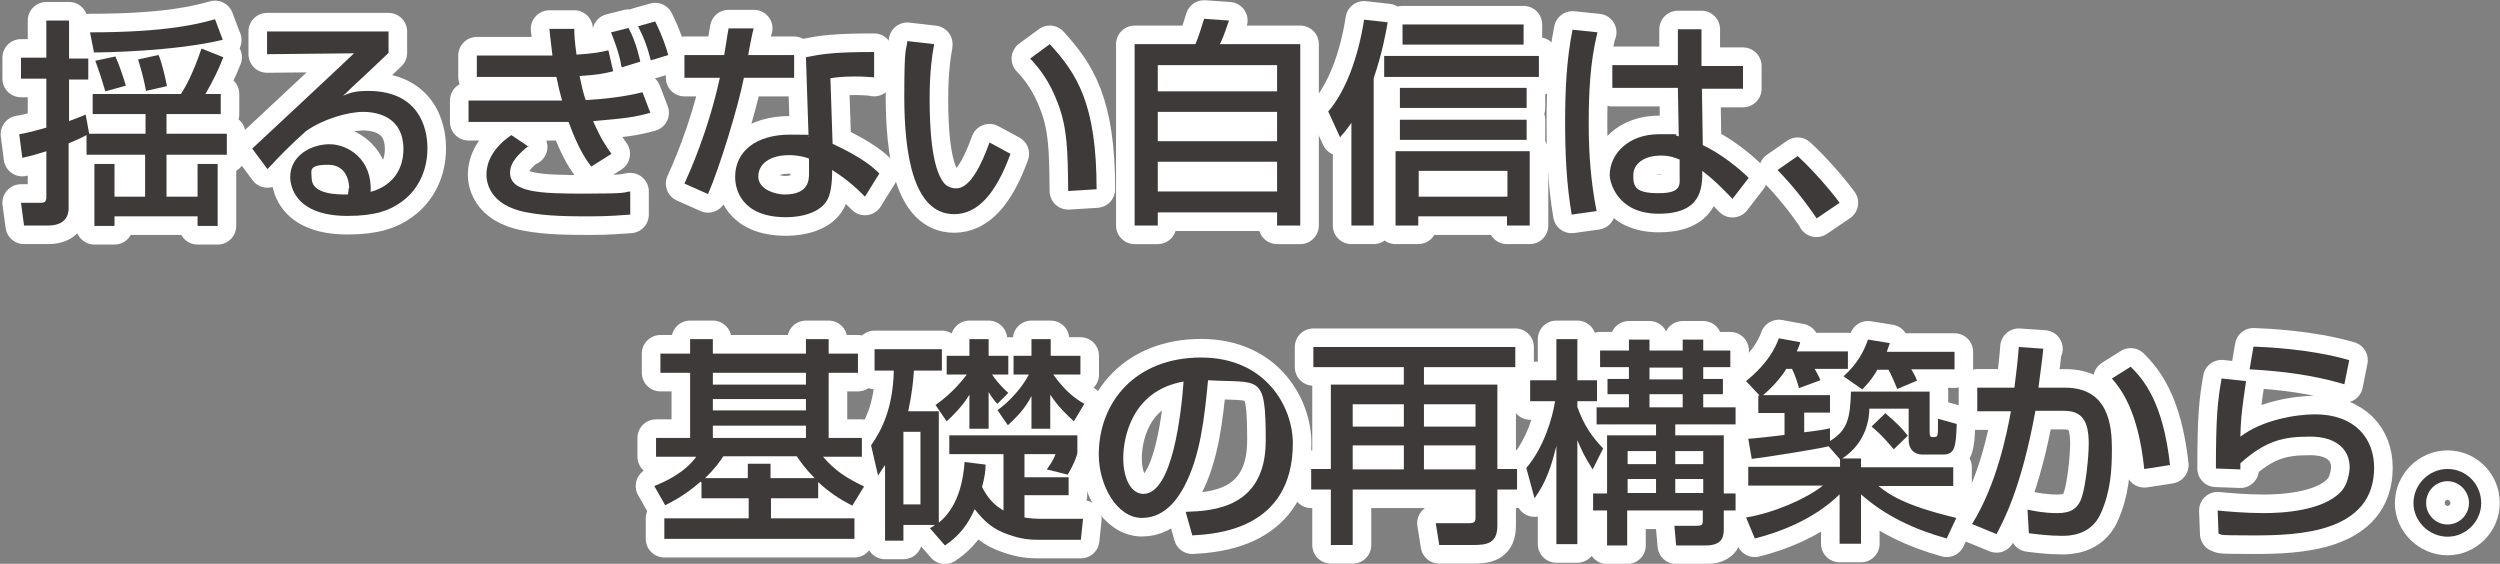 <?xml version="1.0" encoding="UTF-8"?>
<svg id="_レイヤー_1" data-name="レイヤー 1" xmlns="http://www.w3.org/2000/svg" viewBox="0 0 572 129">
  <rect x="0" y="0" width="572" height="129" fill="#808080" stroke="none"/>
  <defs>
    <style>
      .cls-1 {
        fill: #3e3a39;
      }

      .cls-2 {
        fill: #a11f24;
      }

      .cls-3 {
        fill: #fff;
        opacity: 0;
      }

      .cls-4 {
        fill: none;
        stroke: #fff;
        stroke-linecap: round;
        stroke-linejoin: round;
        stroke-width: 8.5px;
      }
    </style>
  </defs>
  <g>
    <g>
      <g>
        <path class="cls-2" d="M19.8,30.9c-1.4.8-3.5,1.6-4.1,1.9v14.9c0,1.6-.8,3.9-4.7,3.9h-5.5l-.7-5.2h4.3c1,0,1.5-.1,1.5-1.3v-10.5c-3.5,1.1-4.1,1.2-5.5,1.5l-.7-5.4c1.3-.2,2.7-.5,6.2-1.5v-11.2h-5.8v-4.8h5.8V4.7h5.2v8.7h4.4v4.8h-4.4v9.5c2-.8,2.8-1,3.8-1.5l.8,4.4h12.9v-4.5h-12.1v-4.6h20.2c.9-1.4,2.6-4.2,4.7-10.4l5,2c-.9,2.4-2.5,5.7-4.1,8.4h3.5v4.6h-12.4v4.5h13.8v4.8h-13.8v9.6h7.1v-7.5h4.6v14.2h-4.6v-2.2h-19v2.2h-4.6v-14.2h4.6v7.5h7v-9.6h-13.4v-4.4ZM51,9.1c-11.3,2.7-27.6,2.9-29.5,2.9l-.9-4.6c18.2,0,25.3-2.1,28.6-3l1.8,4.8ZM26.4,12.9c.9,2,1.6,4.1,2.4,6.7l-4.7,1.3c-.7-2.4-1.4-4.6-2.3-7l4.7-1ZM36.3,12.6c.9,2.2,1.6,5.6,1.9,7.1l-4.8,1.1c-.3-1.7-.7-3.6-1.8-7.2l4.6-1Z"/>
        <path class="cls-2" d="M88.9,7.3v4.8c-2.3,2.2-6,5.7-8.4,7.9-.5.5-1,1-2,1.9,1.5-.6,2.5-1.1,5.7-1.1,13,0,13.6,10.5,13.6,13.1,0,5.2-2.2,9.7-6.1,12.4-2.5,1.8-5.8,3.1-12.2,3.1-13.1,0-13.1-8.2-13.1-8.9,0-4.9,4.8-7.5,9-7.5s9.8,3.4,9.4,10.9c7.5-2.1,7.5-8.6,7.5-9.8,0-7.2-5.7-8.5-9.2-8.5s-9.1,1.6-13.1,4.4c-3.8,3.4-6.2,5.9-8.8,8.7l-3.5-4.7c1.2-1.1,20.6-19.2,23.3-21.8l-19.9.2v-5.2h27.8ZM79.9,43c0-.4-.1-5.3-4.8-5.3s-3.8,1.4-3.8,3c0,3.8,5.7,3.8,8.3,3.8.1-.7.2-1.1.2-1.5Z"/>
        <path class="cls-2" d="M131.4,6.6c0,1.4.1,3,.5,5.9,4.1-.3,5.3-.5,7.3-1l1.1,4.8c-2,.5-3.4.8-7.7,1.1.5,2.2.8,3.8,1.4,5.5,3.9-.2,9.2-.8,13-1.8l1.8,4.7c-3.9,1.1-6.1,1.3-13.1,1.9,1.9,4.3,3,5.8,4.2,7.5l-4.6,2.9c-.9-1.1-2.9-3.8-5.2-10.2-2.2,0-3.7,0-5.6,0h-17.3v-4.9h17.7c1.2,0,2.1,0,3.7,0-.3-1-.9-3.4-1.3-5.4-.8,0-1.8,0-2.7,0h-15.5v-4.9h15.4c.2,0,.8,0,1.9,0-.4-3.1-.5-4.4-.7-6.1h5.7ZM120.9,33.4c-2.2,1.8-4.2,3.7-4.2,6.1,0,4.6,7,4.8,17.2,4.8s8.5-.3,10.3-.5v5.3c-1.8.1-4.5.4-9,.4s-10,0-14.6-.9c-9.1-1.6-9.3-7.6-9.3-8.6s0-5.2,5.7-9.1l4,2.7ZM142.2,15.3c-.5-3.1-1.8-6.4-2.4-7.9l4-1c1.8,3.3,2.5,6.9,2.7,7.7l-4.2,1.3ZM148.9,13.8c-.9-3.5-1.4-4.7-2.9-7.8l3.9-1.1c1.8,3.6,2.6,6.3,3,7.7l-4,1.2Z"/>
        <path class="cls-2" d="M172.4,6.6c-.2.7-1.2,5.6-1.2,6h10.5v5.2h-11.5c-1.3,6.6-5.5,20.4-8.2,26.6l-5.4-2.4c1-2.2,5.4-11.8,8.1-24.2h-8.1v-5.2h9.1c.4-2.2.6-4,1-6.1h5.8ZM200.1,17.7c-1.7-.1-2.7-.2-4.3-.2-3.1,0-4.5.2-5.8.4l.5,15c7.1,3.3,9.5,5.6,10.7,6.8l-3.3,5.3c-1.2-1.2-3.5-3.6-7.5-6.1,0,1.1,0,4.9-1.1,6.8-1.6,3-6,4-9.4,4-10.6,0-11.7-6.8-11.7-9.2,0-5.9,4.8-9.7,12.6-9.7s3.2.2,4.2.4l-.6-18.1c3.8-.8,6.8-1.2,15.6-1.2v5.9ZM185.2,36.3c-1.2-.4-2.5-.8-4.7-.8-4.2,0-7,1.9-7,4.9s4,4.1,6,4.1c5.6,0,5.6-3.4,5.6-4.8v-3.5Z"/>
        <path class="cls-2" d="M213.7,10.3c-.4,2.2-1,6-1,12.3s.4,15.8,3.3,19.3c.5.6,1.5,1.2,2.8,1.2,3.2,0,5.8-5.5,7.6-10.5l4.8,2.6c-3.4,9.3-7.6,13.8-12.9,13.8-9.5,0-11.4-14.3-11.4-26.9s.5-10.3.7-12.7l6.1.7ZM244.4,43.7c-.1-9.4-.2-14.3-2.3-19.9-1.9-5.2-4.4-8.3-6.4-10.4l4.5-3.3c6.2,6.8,10.7,13.6,10.7,33.2l-6.4.4Z"/>
        <path class="cls-2" d="M259.6,10.1h13.9c.7-1.6,1.1-2.9,2-5.8l5.7.4c-.2.4-1.2,3.8-2.1,5.4h18.4v41.5h-5.3v-3h-27.3v3h-5.3V10.1ZM292.2,14.9h-27.3v6h27.3v-6ZM292.2,25.6h-27.3v6.7h27.3v-6.7ZM264.9,37v6.8h27.3v-6.8h-27.3Z"/>
        <path class="cls-2" d="M309.2,28.1c-1.1,1.6-1.7,2.3-2.6,3.3l-2.7-5.9c4-4.6,6.9-12.5,8.2-21l5.4.6c-.4,2.3-1.2,6.9-3.2,12.8v33.7h-5.1v-23.6ZM352.1,12.8v4.8h-35.4v-4.8h35.4ZM350,34.6v17h-5.2v-2.1h-20.3v2.1h-5.2v-17h30.6ZM349.3,20.1v4.6h-29v-4.6h29ZM349.3,27.4v4.6h-29v-4.6h29ZM348.6,5.6v4.6h-27.7v-4.6h27.7ZM324.6,39.1v5.9h20.3v-5.9h-20.3Z"/>
        <path class="cls-2" d="M365.5,7.4c-1.7,6.8-2,13.9-2,20.9s.5,13.4,1.8,20l-5.7.8c-1.2-7-1.5-14.1-1.5-21.2s.3-14.2,1.7-21.1l5.8.6ZM383.9,15.1V6.7h5.4v8.4h9.5v5.2h-9.4l.2,12.9c4.2,2,8.3,5.3,10.5,7.5l-3.7,4.8c-2.8-2.9-4.2-4.3-6.9-6.4,0,4.1-.3,9.8-10,9.8s-11.2-7.5-11.2-8.8c0-4.9,4.3-9.4,11.3-9.4s2.3,0,4.5.5l-.2-11.1h-15v-5.2h15ZM384.3,36.5c-1-.4-2.2-.9-4.3-.9-3.9,0-6.3,1.9-6.3,4.5s.4,4.1,5.8,4.1,4.8-2,4.8-4.2v-3.4Z"/>
        <path class="cls-2" d="M415.6,49.9c-2.9-4.3-5.8-7.8-8.9-11l4.6-3.2c3.4,3.1,7.4,7.7,9.6,10.7l-5.3,3.6Z"/>
      </g>
      <g>
        <path class="cls-4" d="M19.8,30.9c-1.4.8-3.5,1.6-4.1,1.9v14.9c0,1.6-.8,3.9-4.7,3.9h-5.5l-.7-5.2h4.3c1,0,1.5-.1,1.5-1.3v-10.5c-3.5,1.1-4.1,1.2-5.5,1.5l-.7-5.4c1.3-.2,2.7-.5,6.2-1.5v-11.2h-5.8v-4.8h5.8V4.7h5.2v8.7h4.4v4.8h-4.4v9.5c2-.8,2.8-1,3.8-1.5l.8,4.4h12.9v-4.5h-12.1v-4.6h20.2c.9-1.4,2.6-4.2,4.7-10.4l5,2c-.9,2.4-2.5,5.7-4.1,8.4h3.5v4.6h-12.4v4.5h13.8v4.8h-13.8v9.6h7.1v-7.5h4.6v14.2h-4.6v-2.2h-19v2.2h-4.6v-14.2h4.6v7.5h7v-9.6h-13.4v-4.4ZM51,9.1c-11.3,2.7-27.6,2.9-29.5,2.9l-.9-4.6c18.2,0,25.3-2.1,28.6-3l1.8,4.8ZM26.4,12.9c.9,2,1.6,4.1,2.4,6.7l-4.7,1.3c-.7-2.4-1.4-4.6-2.3-7l4.7-1ZM36.3,12.6c.9,2.2,1.6,5.6,1.9,7.1l-4.8,1.1c-.3-1.7-.7-3.6-1.8-7.2l4.6-1Z"/>
        <path class="cls-4" d="M88.9,7.3v4.8c-2.3,2.2-6,5.7-8.4,7.9-.5.5-1,1-2,1.9,1.5-.6,2.5-1.1,5.7-1.1,13,0,13.6,10.5,13.6,13.1,0,5.2-2.2,9.7-6.1,12.4-2.5,1.8-5.8,3.1-12.2,3.1-13.1,0-13.1-8.2-13.1-8.9,0-4.9,4.8-7.5,9-7.5s9.8,3.4,9.4,10.9c7.5-2.1,7.5-8.6,7.5-9.8,0-7.2-5.7-8.5-9.2-8.5s-9.1,1.6-13.1,4.4c-3.8,3.4-6.2,5.9-8.8,8.7l-3.5-4.7c1.2-1.1,20.6-19.2,23.3-21.8l-19.9.2v-5.2h27.8ZM79.9,43c0-.4-.1-5.3-4.8-5.3s-3.8,1.4-3.8,3c0,3.8,5.7,3.8,8.3,3.8.1-.7.2-1.1.2-1.5Z"/>
        <path class="cls-4" d="M131.4,6.6c0,1.4.1,3,.5,5.9,4.1-.3,5.3-.5,7.3-1l1.1,4.8c-2,.5-3.4.8-7.7,1.1.5,2.2.8,3.8,1.4,5.5,3.9-.2,9.2-.8,13-1.8l1.8,4.7c-3.9,1.1-6.1,1.3-13.1,1.9,1.9,4.3,3,5.8,4.2,7.5l-4.6,2.9c-.9-1.1-2.9-3.8-5.2-10.2-2.2,0-3.7,0-5.6,0h-17.3v-4.9h17.7c1.2,0,2.1,0,3.7,0-.3-1-.9-3.4-1.3-5.4-.8,0-1.8,0-2.7,0h-15.5v-4.9h15.4c.2,0,.8,0,1.9,0-.4-3.1-.5-4.4-.7-6.1h5.7ZM120.9,33.4c-2.2,1.8-4.2,3.7-4.2,6.1,0,4.6,7,4.8,17.2,4.8s8.5-.3,10.3-.5v5.3c-1.8.1-4.5.4-9,.4s-10,0-14.6-.9c-9.1-1.6-9.3-7.6-9.3-8.6s0-5.2,5.7-9.1l4,2.7ZM142.2,15.3c-.5-3.1-1.8-6.4-2.4-7.9l4-1c1.8,3.3,2.5,6.9,2.7,7.7l-4.2,1.3ZM148.9,13.8c-.9-3.5-1.4-4.7-2.9-7.8l3.9-1.1c1.8,3.6,2.6,6.3,3,7.7l-4,1.2Z"/>
        <path class="cls-4" d="M172.4,6.6c-.2.7-1.2,5.6-1.2,6h10.5v5.2h-11.5c-1.3,6.6-5.5,20.4-8.2,26.6l-5.4-2.4c1-2.2,5.4-11.8,8.1-24.2h-8.1v-5.2h9.1c.4-2.2.6-4,1-6.1h5.8ZM200.1,17.7c-1.7-.1-2.7-.2-4.3-.2-3.1,0-4.5.2-5.8.4l.5,15c7.1,3.3,9.5,5.6,10.7,6.8l-3.3,5.3c-1.2-1.2-3.5-3.6-7.5-6.1,0,1.1,0,4.9-1.1,6.8-1.6,3-6,4-9.4,4-10.6,0-11.7-6.8-11.7-9.2,0-5.9,4.8-9.7,12.6-9.7s3.2.2,4.2.4l-.6-18.1c3.8-.8,6.8-1.2,15.6-1.2v5.9ZM185.2,36.3c-1.2-.4-2.5-.8-4.7-.8-4.2,0-7,1.9-7,4.9s4,4.1,6,4.1c5.6,0,5.6-3.4,5.6-4.8v-3.5Z"/>
        <path class="cls-4" d="M213.7,10.3c-.4,2.2-1,6-1,12.3s.4,15.8,3.3,19.3c.5.6,1.5,1.2,2.8,1.2,3.2,0,5.8-5.5,7.6-10.5l4.8,2.6c-3.4,9.3-7.6,13.8-12.9,13.8-9.5,0-11.4-14.3-11.4-26.9s.5-10.3.7-12.7l6.1.7ZM244.4,43.7c-.1-9.4-.2-14.3-2.3-19.9-1.9-5.2-4.4-8.3-6.4-10.4l4.5-3.3c6.2,6.8,10.7,13.6,10.7,33.2l-6.4.4Z"/>
        <path class="cls-4" d="M259.6,10.1h13.9c.7-1.6,1.1-2.9,2-5.8l5.7.4c-.2.4-1.2,3.8-2.1,5.4h18.4v41.5h-5.3v-3h-27.3v3h-5.3V10.1ZM292.2,14.9h-27.3v6h27.3v-6ZM292.2,25.6h-27.3v6.7h27.3v-6.7ZM264.9,37v6.8h27.3v-6.8h-27.3Z"/>
        <path class="cls-4" d="M309.2,28.1c-1.1,1.6-1.7,2.3-2.6,3.3l-2.7-5.9c4-4.6,6.9-12.5,8.2-21l5.4.6c-.4,2.3-1.2,6.9-3.2,12.8v33.7h-5.1v-23.6ZM352.1,12.8v4.8h-35.4v-4.8h35.4ZM350,34.6v17h-5.2v-2.1h-20.3v2.1h-5.2v-17h30.6ZM349.3,20.1v4.6h-29v-4.6h29ZM349.3,27.4v4.6h-29v-4.6h29ZM348.6,5.6v4.6h-27.7v-4.6h27.7ZM324.6,39.1v5.9h20.3v-5.9h-20.3Z"/>
        <path class="cls-4" d="M365.5,7.4c-1.7,6.8-2,13.9-2,20.9s.5,13.4,1.8,20l-5.7.8c-1.2-7-1.5-14.1-1.5-21.2s.3-14.2,1.7-21.1l5.8.6ZM383.9,15.1V6.7h5.4v8.4h9.5v5.2h-9.4l.2,12.9c4.2,2,8.3,5.3,10.5,7.5l-3.7,4.8c-2.8-2.9-4.2-4.3-6.9-6.4,0,4.1-.3,9.8-10,9.8s-11.2-7.5-11.2-8.8c0-4.9,4.3-9.4,11.3-9.4s2.3,0,4.5.5l-.2-11.1h-15v-5.2h15ZM384.3,36.5c-1-.4-2.2-.9-4.3-.9-3.9,0-6.3,1.9-6.3,4.5s.4,4.1,5.8,4.1,4.8-2,4.8-4.2v-3.4Z"/>
        <path class="cls-4" d="M415.6,49.9c-2.9-4.3-5.8-7.8-8.9-11l4.6-3.2c3.4,3.1,7.4,7.7,9.6,10.7l-5.3,3.6Z"/>
      </g>
      <g>
        <path class="cls-1" d="M19.8,30.9c-1.4.8-3.5,1.6-4.1,1.9v14.9c0,1.6-.8,3.9-4.7,3.9h-5.5l-.7-5.2h4.3c1,0,1.5-.1,1.5-1.3v-10.5c-3.5,1.1-4.1,1.2-5.5,1.5l-.7-5.4c1.3-.2,2.7-.5,6.2-1.5v-11.2h-5.8v-4.8h5.8V4.7h5.2v8.7h4.4v4.8h-4.4v9.5c2-.8,2.8-1,3.8-1.5l.8,4.4h12.9v-4.5h-12.1v-4.6h20.2c.9-1.4,2.6-4.2,4.7-10.4l5,2c-.9,2.4-2.5,5.7-4.1,8.4h3.5v4.6h-12.4v4.5h13.8v4.8h-13.8v9.6h7.1v-7.5h4.6v14.2h-4.6v-2.2h-19v2.2h-4.6v-14.2h4.6v7.5h7v-9.6h-13.4v-4.4ZM51,9.1c-11.3,2.7-27.6,2.9-29.5,2.9l-.9-4.6c18.2,0,25.3-2.1,28.6-3l1.8,4.8ZM26.4,12.9c.9,2,1.6,4.1,2.4,6.7l-4.7,1.3c-.7-2.4-1.4-4.6-2.3-7l4.7-1ZM36.3,12.6c.9,2.2,1.6,5.6,1.9,7.1l-4.8,1.1c-.3-1.7-.7-3.6-1.8-7.2l4.6-1Z"/>
        <path class="cls-1" d="M88.9,7.3v4.8c-2.3,2.2-6,5.7-8.4,7.9-.5.5-1,1-2,1.9,1.5-.6,2.5-1.1,5.7-1.1,13,0,13.6,10.5,13.6,13.1,0,5.2-2.2,9.7-6.1,12.4-2.5,1.8-5.8,3.1-12.2,3.1-13.1,0-13.1-8.2-13.1-8.9,0-4.9,4.8-7.5,9-7.5s9.8,3.4,9.4,10.9c7.5-2.1,7.5-8.6,7.5-9.8,0-7.2-5.7-8.5-9.2-8.5s-9.1,1.6-13.1,4.4c-3.8,3.4-6.2,5.9-8.8,8.7l-3.5-4.7c1.2-1.1,20.6-19.2,23.3-21.8l-19.9.2v-5.2h27.8ZM79.9,43c0-.4-.1-5.3-4.8-5.3s-3.8,1.4-3.8,3c0,3.8,5.7,3.8,8.3,3.8.1-.7.2-1.1.2-1.5Z"/>
        <path class="cls-1" d="M131.4,6.6c0,1.4.1,3,.5,5.9,4.1-.3,5.3-.5,7.3-1l1.1,4.8c-2,.5-3.4.8-7.7,1.1.5,2.2.8,3.8,1.4,5.5,3.9-.2,9.2-.8,13-1.8l1.8,4.7c-3.9,1.1-6.1,1.3-13.1,1.9,1.9,4.3,3,5.8,4.2,7.5l-4.6,2.9c-.9-1.1-2.9-3.8-5.2-10.2-2.2,0-3.7,0-5.6,0h-17.3v-4.9h17.7c1.2,0,2.1,0,3.7,0-.3-1-.9-3.4-1.3-5.4-.8,0-1.8,0-2.7,0h-15.5v-4.9h15.4c.2,0,.8,0,1.9,0-.4-3.1-.5-4.4-.7-6.1h5.7ZM120.9,33.4c-2.2,1.8-4.2,3.7-4.2,6.1,0,4.6,7,4.8,17.2,4.8s8.5-.3,10.3-.5v5.3c-1.8.1-4.5.4-9,.4s-10,0-14.6-.9c-9.1-1.6-9.3-7.6-9.3-8.6s0-5.2,5.7-9.1l4,2.7ZM142.2,15.3c-.5-3.1-1.8-6.4-2.4-7.9l4-1c1.8,3.3,2.5,6.9,2.7,7.7l-4.2,1.3ZM148.9,13.8c-.9-3.5-1.4-4.7-2.9-7.8l3.9-1.1c1.8,3.6,2.6,6.3,3,7.7l-4,1.2Z"/>
        <path class="cls-1" d="M172.4,6.6c-.2.7-1.2,5.6-1.2,6h10.5v5.2h-11.5c-1.3,6.6-5.5,20.4-8.2,26.6l-5.4-2.4c1-2.2,5.4-11.8,8.1-24.2h-8.1v-5.2h9.1c.4-2.2.6-4,1-6.1h5.8ZM200.1,17.7c-1.7-.1-2.7-.2-4.3-.2-3.1,0-4.5.2-5.8.4l.5,15c7.1,3.3,9.5,5.6,10.7,6.8l-3.3,5.3c-1.2-1.2-3.5-3.6-7.5-6.1,0,1.1,0,4.9-1.1,6.8-1.6,3-6,4-9.4,4-10.6,0-11.7-6.8-11.7-9.2,0-5.9,4.8-9.7,12.6-9.7s3.2.2,4.2.4l-.6-18.1c3.8-.8,6.8-1.2,15.6-1.2v5.9ZM185.2,36.3c-1.2-.4-2.5-.8-4.7-.8-4.2,0-7,1.9-7,4.9s4,4.1,6,4.1c5.6,0,5.6-3.4,5.6-4.8v-3.5Z"/>
        <path class="cls-1" d="M213.7,10.3c-.4,2.2-1,6-1,12.3s.4,15.8,3.3,19.3c.5.6,1.5,1.2,2.8,1.2,3.2,0,5.8-5.5,7.6-10.5l4.8,2.6c-3.4,9.3-7.6,13.8-12.9,13.8-9.5,0-11.4-14.3-11.4-26.9s.5-10.3.7-12.7l6.1.7ZM244.4,43.7c-.1-9.4-.2-14.3-2.3-19.9-1.9-5.2-4.4-8.3-6.4-10.4l4.5-3.3c6.2,6.8,10.7,13.6,10.7,33.2l-6.4.4Z"/>
        <path class="cls-1" d="M259.6,10.1h13.9c.7-1.6,1.1-2.9,2-5.8l5.7.4c-.2.4-1.2,3.8-2.1,5.4h18.4v41.5h-5.3v-3h-27.3v3h-5.3V10.1ZM292.2,14.9h-27.3v6h27.3v-6ZM292.2,25.6h-27.3v6.7h27.3v-6.7ZM264.9,37v6.8h27.3v-6.8h-27.3Z"/>
        <path class="cls-1" d="M309.2,28.1c-1.1,1.6-1.7,2.3-2.6,3.3l-2.7-5.9c4-4.6,6.9-12.5,8.2-21l5.4.6c-.4,2.3-1.2,6.9-3.2,12.8v33.7h-5.1v-23.6ZM352.1,12.8v4.8h-35.4v-4.8h35.4ZM350,34.6v17h-5.2v-2.1h-20.3v2.1h-5.2v-17h30.6ZM349.3,20.1v4.6h-29v-4.6h29ZM349.3,27.4v4.6h-29v-4.6h29ZM348.6,5.6v4.6h-27.7v-4.6h27.7ZM324.6,39.1v5.9h20.3v-5.9h-20.3Z"/>
        <path class="cls-1" d="M365.5,7.4c-1.7,6.8-2,13.9-2,20.9s.5,13.4,1.8,20l-5.7.8c-1.2-7-1.5-14.1-1.5-21.2s.3-14.2,1.7-21.1l5.8.6ZM383.9,15.1V6.7h5.4v8.4h9.5v5.2h-9.4l.2,12.9c4.2,2,8.3,5.3,10.5,7.5l-3.7,4.8c-2.8-2.9-4.2-4.3-6.9-6.4,0,4.1-.3,9.8-10,9.8s-11.2-7.5-11.2-8.8c0-4.9,4.3-9.4,11.3-9.4s2.3,0,4.5.5l-.2-11.1h-15v-5.2h15ZM384.3,36.5c-1-.4-2.2-.9-4.3-.9-3.9,0-6.3,1.9-6.3,4.5s.4,4.1,5.8,4.1,4.8-2,4.8-4.2v-3.4Z"/>
        <path class="cls-1" d="M415.6,49.9c-2.9-4.3-5.8-7.8-8.9-11l4.6-3.2c3.4,3.1,7.4,7.7,9.6,10.7l-5.3,3.6Z"/>
      </g>
    </g>
    <g>
      <g>
        <path class="cls-2" d="M160.3,110.2c-3.7,3.2-6.2,4.4-8.1,5.4l-2.5-4.4c2.8-1.1,7.1-3.2,9.6-6.7h-9.2v-4.3h7.8v-14.9h-6.8v-4.4h6.8v-3.3h5.2v3.3h21.3v-3.3h5.2v3.3h6.7v4.4h-6.7v14.9h7.6v4.3h-8.9c2.8,3.2,5.2,4.8,9.4,6.8l-2.7,4.4c-2.9-1.5-5.2-3-7.8-5.4v3.7h-10.8v4.6h19.1v4.7h-43.5v-4.7h19.3v-4.6h-10.8v-3.6ZM171.1,109.4v-3.3h5.2v3.3h10.1c-2.1-2.1-3.2-3.7-4.1-5h-16.8c-.8,1.2-1.9,2.8-4.2,5h9.9ZM163.1,85.3v2.7h21.3v-2.7h-21.3ZM163.1,91.3v2.6h21.3v-2.6h-21.3ZM163.1,97.4v2.8h21.3v-2.8h-21.3Z"/>
        <path class="cls-2" d="M212.7,120.9c.7-.4.9-.5,1.2-.8h-7.2v3.6h-4.2v-17.3c-.4.6-.7,1-1.6,2.4l-1.6-6.9c2.5-3.6,5-8.5,5.2-17.1h-4.4v-4.9h15.4v4.9h-6.4c-.1,1.9-.4,5.1-1.3,9.3h7v25.5c2.3-1.9,5.3-5.6,5.9-13.9l4.8.6c0,1.4-.2,2.9-.8,5.1,1.7,3.6,4.1,4.9,4.9,5.4v-12.9h-12.4v-4.3h29.3v4.1c-.3,1.1-.7,2.3-2.2,4.9l-4.8-1.2c.4-.6,1.4-1.8,2-3.5h-7.1v5.3h10.1v4.1h-10.1v5.1c1.2.2,2.5.3,3.4.3h10l-.5,4.8h-9.9c-1.5,0-3.7-.1-6.7-1.2-3.5-1.2-5.4-2.9-7.7-5.8-2.2,5.1-5.2,7.2-6.8,8.3l-3.4-3.9ZM206.7,98.8v16.6h3.9v-16.6h-3.9ZM214,92.7c4.3-3,6.8-6.5,7.2-7h-4.6v-4.3h5.2v-3.8h4.4v3.8h4.5v4.3h-3.7c.5.8,1.7,2.4,3.7,4.2l-2.5,2.5c-.6-.6-1.3-1.5-2-2.7v8.4h-4.4v-7.8c-1.6,2.7-3.9,4.9-5.2,6.1l-2.6-3.8ZM228.3,93.8c4.7-3.5,6.8-7.5,7.1-8.1h-3.5v-4.3h4.1v-3.8h4.4v3.8h6.8v4.3h-6.2c2.8,4,5.2,5.6,7.1,6.7l-2.4,4c-1.5-1.4-3.5-3.2-5.4-6.1v7.8h-4.3v-7.5c-1.5,3-3.4,4.8-5.4,6.7l-2.4-3.5Z"/>
        <path class="cls-2" d="M271.4,117.1c6-.2,18.2-.8,18.2-16.3s-1.3-13.1-13.2-13.8c-.8,8.3-1.7,17.3-5.5,24.4-.9,1.6-3.8,7.1-9.6,7.1s-9.9-7.5-9.9-14.5c0-12.1,8.5-22.2,23.4-22.2s21,11.4,21,19.6c0,19.9-17.8,20.8-23,21.1l-1.5-5.3ZM257,104.7c0,5.4,2.1,8.3,4.6,8.3,6.7,0,8.7-18.7,9.2-25.7-12,2.1-13.8,13.1-13.8,17.5Z"/>
        <path class="cls-2" d="M346.7,84h-20.9v4h16.8v19.3h4.5v4.7h-4.5v8.2c0,4.2-2.4,4.5-5.8,4.5h-7.5l-.8-5h7.8c1.3,0,1.3-.7,1.3-1.3v-6.4h-28.1v12.7h-5v-12.7h-4.5v-4.7h4.5v-19.3h16.7v-4h-20.7v-4.6h46.2v4.6ZM309.5,92.5v5.1h11.7v-5.1h-11.7ZM309.5,101.9v5.5h11.7v-5.5h-11.7ZM325.8,92.5v5.1h11.8v-5.1h-11.8ZM325.8,101.9v5.5h11.8v-5.5h-11.8Z"/>
        <path class="cls-2" d="M349.2,107.1c4.1-4.8,6-11.5,6.6-15.3h-5.7v-4.8h6v-9.4h4.8v9.4h4.5v4.8h-4.5v1.3c1.5,4.2,3.3,6.8,5.9,9.5l-2.4,4.8c-1.9-3-2.5-4.3-3.5-6.7v23.8h-4.8v-22.5c-1.1,4.5-2.3,8.3-5,12l-1.9-7ZM372.7,77.7h4.7v2.5h7.6v-2.5h4.7v2.5h6.2v3.8h-6.2v2.7h4.5v3.5h-4.5v3h7.4v3.9h-13.8v2.5h11.1v13.3h2.7v3.9h-2.7v4.4c0,2-.7,3.6-4.2,3.6h-6.7l-.4-4.5h4.8c1.6,0,1.7-.2,1.7-1.4v-2.1h-17.3v8h-4.6v-8h-3.2v-3.9h3.2v-13.3h11.2v-2.5h-13.6v-3.9h7.4v-3h-4.9v-3.5h4.9v-2.7h-6.6v-3.8h6.6v-2.5ZM372.4,103.2v3h6.5v-3h-6.5ZM372.4,109.6v3.2h6.5v-3.2h-6.5ZM377.4,84.1v2.7h7.6v-2.7h-7.6ZM377.4,90.2v3h7.6v-3h-7.6ZM383.3,103.2v3h6.4v-3h-6.4ZM383.3,109.6v3.2h6.4v-3.2h-6.4Z"/>
        <path class="cls-2" d="M418.5,102.1c-3.5.8-14.4,2.5-17.7,2.9l-.8-4.6c.5,0,7.1-.7,8.3-.9v-5h-6v-4h.3l-3.1-3.3c1.3-1.1,5.6-4.5,7.5-9.8l4.9.9c-.2.7-.2.8-.8,2.1h11.7v4h-7.6c.5,1,1,1.7,1.3,2.6l-4.9,1.8c-.3-1.2-1-3.3-1.6-4.4h-1.3c-.3.6-2.3,3.5-5.3,6h15.3v4h-5.9v4.5c3.4-.4,4.5-.6,5.9-.9v2.9c4.1-2.5,4.6-5.3,4.8-11.3h18v9.3c0,.9.2,1.1.6,1.1,1.1,0,1.2,0,1.3-1.4,0-.4,0-2.4,0-2.8l4.3,1.2c-.2,5.3-.4,7-3.2,7h-4.7c-1.6,0-3.1-1-3.1-3.4v-7.1h-9c0,1.9-.5,7.7-6.2,11.4h4.3v2h21.1v4.3h-17.1c2.4,1.9,5.7,4.4,17.8,7.3l-2.2,4.7c-7.2-2-14-5.1-19.6-10.1v11.3h-4.9v-11.3c-6,5.9-14.2,8.8-19.4,10.1l-2-4.8c6.5-1.1,13.6-4.2,17.6-7.3h-17.1v-4.3h21v-1.7l-2.8-3.2ZM429.6,84.5c-1.5,2.6-2.5,3.5-3.5,4.6l-4.3-3c3.2-2.9,4.6-5.6,5.6-8.4l5,.8c-.3.9-.5,1.3-.7,2h15.5v4h-9.9c.5.9,1,1.6,1.3,2.6l-4.5,1.9c-.4-1-1.4-3.3-2-4.4h-2.5ZM431.3,94.5c2.5,2.1,4,3.6,5.2,5.2l-3.2,3.1c-.8-.9-2.8-3.4-5.1-5.2l3.1-3Z"/>
        <path class="cls-2" d="M467.5,79.8c-.2,2.2-.5,4.2-1.1,8.9h6.1c10.1,0,10.7,9,10.7,14s-.3,9.8-2.6,14.9c-2.3,5-7.3,5-8.9,5-2.8,0-6-.4-7.5-.6l-.3-5.4c1.4.3,3.8.8,6.8.8s4.8-.9,5.7-3.9c.8-2.6,1.5-8.7,1.5-12,0-5.2-1.5-7.6-5.9-7.5h-6.3c-3.2,17.7-7.4,25.4-8.9,28.2l-5.6-2.3c5.7-9.1,8-20.9,8.9-25.8h-7.7c0,.1,0-5.4,0-5.4h8.5c.5-3.8.8-6.6,1-9.3l5.8.4ZM490.6,107.3c-1.4-13.7-5.6-18.6-7.4-20.7l4.3-2.7c2.8,2.8,7.4,7.9,9,22.5l-5.8.9Z"/>
        <path class="cls-2" d="M513.9,87.2c-.8,5.5-1.2,8-1.3,12.7,5-3.8,12.6-5.1,17.1-5.1,9.1,0,13.5,5.5,13.5,12.2,0,15-17.6,15.5-27.5,15.5s-6.8-.2-8.1-.4l-.2-5.3c1.8.2,6.4.6,10.6.6s13.5-.5,17.6-4.9c1.6-1.6,2-4.6,2-5.6,0-4-3-7-9-7s-10.1.8-16,6.1c0,.5,0,.8,0,1.4l-5.6-.2c0-11.8.4-15.5,1.3-20.6l5.6.6ZM536.3,87.9c-7-2.1-14.3-3-21.6-3.4l.9-5.2c2.5.1,13,.5,21.9,3.1l-1.1,5.5Z"/>
        <path class="cls-2" d="M567.7,115.1c0,4.2-3.5,7.7-7.7,7.7s-7.8-3.5-7.8-7.7,3.5-7.8,7.8-7.8,7.7,3.5,7.7,7.8ZM555.1,115.1c0,2.7,2.2,4.9,4.9,4.9s4.9-2.2,4.9-4.9-2.2-5-4.9-5-4.9,2.2-4.9,5Z"/>
      </g>
      <g>
        <path class="cls-4" d="M160.3,110.2c-3.7,3.2-6.2,4.4-8.1,5.4l-2.5-4.4c2.8-1.1,7.1-3.2,9.6-6.7h-9.2v-4.3h7.8v-14.9h-6.8v-4.4h6.8v-3.3h5.2v3.3h21.3v-3.3h5.2v3.3h6.7v4.4h-6.7v14.9h7.6v4.3h-8.9c2.8,3.2,5.2,4.8,9.4,6.8l-2.7,4.4c-2.9-1.5-5.2-3-7.8-5.4v3.7h-10.8v4.6h19.1v4.7h-43.5v-4.7h19.3v-4.6h-10.8v-3.6ZM171.1,109.4v-3.3h5.2v3.3h10.1c-2.1-2.1-3.2-3.7-4.1-5h-16.8c-.8,1.2-1.9,2.8-4.2,5h9.9ZM163.1,85.3v2.7h21.3v-2.7h-21.3ZM163.1,91.3v2.6h21.3v-2.6h-21.3ZM163.1,97.4v2.8h21.3v-2.8h-21.3Z"/>
        <path class="cls-4" d="M212.7,120.9c.7-.4.9-.5,1.2-.8h-7.2v3.6h-4.2v-17.3c-.4.6-.7,1-1.6,2.4l-1.6-6.9c2.5-3.6,5-8.5,5.2-17.1h-4.4v-4.9h15.4v4.9h-6.4c-.1,1.9-.4,5.1-1.3,9.3h7v25.5c2.3-1.9,5.3-5.6,5.9-13.9l4.8.6c0,1.4-.2,2.9-.8,5.1,1.7,3.6,4.1,4.9,4.9,5.4v-12.9h-12.4v-4.3h29.3v4.1c-.3,1.1-.7,2.3-2.2,4.9l-4.8-1.2c.4-.6,1.4-1.8,2-3.5h-7.1v5.3h10.1v4.1h-10.1v5.1c1.2.2,2.5.3,3.4.3h10l-.5,4.8h-9.9c-1.5,0-3.7-.1-6.7-1.2-3.5-1.2-5.4-2.9-7.7-5.8-2.2,5.1-5.2,7.2-6.8,8.3l-3.4-3.9ZM206.7,98.8v16.6h3.9v-16.6h-3.9ZM214,92.7c4.3-3,6.8-6.5,7.2-7h-4.6v-4.3h5.2v-3.8h4.4v3.8h4.5v4.3h-3.7c.5.8,1.7,2.4,3.7,4.2l-2.5,2.5c-.6-.6-1.3-1.5-2-2.7v8.4h-4.4v-7.8c-1.6,2.7-3.9,4.9-5.2,6.1l-2.6-3.8ZM228.3,93.8c4.7-3.5,6.8-7.5,7.1-8.1h-3.5v-4.3h4.1v-3.8h4.4v3.8h6.8v4.3h-6.2c2.8,4,5.2,5.6,7.1,6.7l-2.4,4c-1.5-1.4-3.5-3.2-5.4-6.1v7.8h-4.3v-7.5c-1.5,3-3.4,4.8-5.4,6.7l-2.4-3.5Z"/>
        <path class="cls-4" d="M271.4,117.1c6-.2,18.2-.8,18.2-16.3s-1.3-13.1-13.2-13.8c-.8,8.3-1.7,17.3-5.5,24.4-.9,1.6-3.8,7.1-9.6,7.1s-9.9-7.5-9.9-14.5c0-12.1,8.5-22.2,23.4-22.2s21,11.4,21,19.6c0,19.9-17.8,20.8-23,21.1l-1.5-5.3ZM257,104.7c0,5.4,2.1,8.3,4.6,8.3,6.7,0,8.7-18.7,9.2-25.7-12,2.1-13.8,13.1-13.8,17.5Z"/>
        <path class="cls-4" d="M346.7,84h-20.9v4h16.8v19.3h4.5v4.7h-4.5v8.2c0,4.2-2.4,4.5-5.8,4.5h-7.5l-.8-5h7.8c1.3,0,1.3-.7,1.3-1.3v-6.4h-28.1v12.7h-5v-12.7h-4.5v-4.7h4.5v-19.3h16.7v-4h-20.7v-4.6h46.2v4.6ZM309.5,92.5v5.1h11.7v-5.1h-11.7ZM309.5,101.9v5.5h11.7v-5.5h-11.7ZM325.8,92.5v5.1h11.8v-5.1h-11.8ZM325.8,101.9v5.5h11.8v-5.5h-11.8Z"/>
        <path class="cls-4" d="M349.2,107.1c4.1-4.8,6-11.5,6.6-15.3h-5.7v-4.8h6v-9.4h4.8v9.4h4.5v4.8h-4.5v1.3c1.5,4.2,3.3,6.8,5.9,9.5l-2.4,4.8c-1.9-3-2.5-4.3-3.5-6.7v23.8h-4.8v-22.5c-1.1,4.5-2.3,8.3-5,12l-1.9-7ZM372.7,77.7h4.7v2.5h7.6v-2.5h4.7v2.5h6.2v3.8h-6.2v2.7h4.5v3.5h-4.5v3h7.4v3.9h-13.8v2.5h11.1v13.3h2.7v3.9h-2.7v4.4c0,2-.7,3.6-4.2,3.6h-6.7l-.4-4.5h4.8c1.6,0,1.7-.2,1.7-1.4v-2.1h-17.3v8h-4.6v-8h-3.2v-3.9h3.2v-13.3h11.2v-2.5h-13.6v-3.9h7.4v-3h-4.9v-3.5h4.9v-2.7h-6.6v-3.8h6.6v-2.5ZM372.4,103.2v3h6.5v-3h-6.5ZM372.4,109.6v3.2h6.5v-3.2h-6.5ZM377.4,84.1v2.7h7.6v-2.7h-7.6ZM377.4,90.2v3h7.6v-3h-7.6ZM383.3,103.2v3h6.4v-3h-6.4ZM383.3,109.6v3.2h6.4v-3.2h-6.4Z"/>
        <path class="cls-4" d="M418.5,102.1c-3.5.8-14.4,2.5-17.7,2.9l-.8-4.6c.5,0,7.1-.7,8.3-.9v-5h-6v-4h.3l-3.1-3.3c1.3-1.1,5.6-4.5,7.5-9.8l4.9.9c-.2.7-.2.8-.8,2.1h11.7v4h-7.6c.5,1,1,1.7,1.3,2.6l-4.9,1.8c-.3-1.2-1-3.3-1.6-4.4h-1.3c-.3.6-2.3,3.5-5.3,6h15.3v4h-5.9v4.5c3.4-.4,4.5-.6,5.9-.9v2.9c4.1-2.5,4.6-5.3,4.8-11.3h18v9.3c0,.9.2,1.1.6,1.1,1.1,0,1.2,0,1.3-1.4,0-.4,0-2.4,0-2.8l4.3,1.2c-.2,5.3-.4,7-3.2,7h-4.7c-1.6,0-3.1-1-3.1-3.4v-7.1h-9c0,1.9-.5,7.7-6.2,11.4h4.3v2h21.1v4.3h-17.1c2.4,1.9,5.7,4.4,17.8,7.3l-2.2,4.7c-7.2-2-14-5.1-19.6-10.1v11.3h-4.9v-11.3c-6,5.9-14.2,8.8-19.4,10.1l-2-4.8c6.5-1.1,13.6-4.2,17.6-7.3h-17.1v-4.3h21v-1.7l-2.8-3.2ZM429.6,84.5c-1.5,2.6-2.5,3.5-3.5,4.6l-4.3-3c3.2-2.9,4.6-5.6,5.6-8.4l5,.8c-.3.9-.5,1.3-.7,2h15.5v4h-9.9c.5.9,1,1.6,1.3,2.6l-4.5,1.9c-.4-1-1.4-3.3-2-4.4h-2.5ZM431.3,94.5c2.5,2.1,4,3.6,5.2,5.2l-3.2,3.1c-.8-.9-2.8-3.4-5.1-5.2l3.1-3Z"/>
        <path class="cls-4" d="M467.5,79.8c-.2,2.2-.5,4.2-1.1,8.9h6.1c10.1,0,10.7,9,10.7,14s-.3,9.8-2.6,14.9c-2.3,5-7.3,5-8.9,5-2.8,0-6-.4-7.5-.6l-.3-5.4c1.4.3,3.8.8,6.8.8s4.8-.9,5.7-3.9c.8-2.6,1.5-8.7,1.5-12,0-5.2-1.5-7.6-5.9-7.5h-6.3c-3.2,17.7-7.4,25.4-8.9,28.2l-5.6-2.3c5.7-9.1,8-20.9,8.9-25.8h-7.7c0,.1,0-5.4,0-5.4h8.5c.5-3.8.8-6.6,1-9.3l5.8.4ZM490.6,107.3c-1.4-13.7-5.6-18.6-7.4-20.7l4.3-2.7c2.8,2.8,7.4,7.9,9,22.5l-5.8.9Z"/>
        <path class="cls-4" d="M513.9,87.2c-.8,5.5-1.2,8-1.3,12.7,5-3.8,12.6-5.1,17.1-5.1,9.1,0,13.5,5.5,13.5,12.2,0,15-17.6,15.5-27.5,15.5s-6.8-.2-8.1-.4l-.2-5.3c1.8.2,6.4.6,10.6.6s13.5-.5,17.6-4.9c1.6-1.6,2-4.6,2-5.6,0-4-3-7-9-7s-10.1.8-16,6.1c0,.5,0,.8,0,1.4l-5.6-.2c0-11.8.4-15.5,1.3-20.6l5.6.6ZM536.3,87.9c-7-2.1-14.3-3-21.6-3.4l.9-5.2c2.5.1,13,.5,21.9,3.1l-1.1,5.5Z"/>
        <path class="cls-4" d="M567.7,115.1c0,4.2-3.5,7.7-7.7,7.7s-7.8-3.5-7.8-7.7,3.5-7.8,7.8-7.8,7.7,3.5,7.7,7.8ZM555.1,115.1c0,2.7,2.2,4.9,4.9,4.9s4.9-2.2,4.9-4.9-2.2-5-4.9-5-4.9,2.2-4.9,5Z"/>
      </g>
      <g>
        <path class="cls-1" d="M160.3,110.2c-3.7,3.2-6.2,4.4-8.1,5.4l-2.5-4.4c2.8-1.1,7.1-3.2,9.6-6.7h-9.2v-4.3h7.8v-14.9h-6.8v-4.4h6.8v-3.3h5.2v3.3h21.3v-3.3h5.2v3.3h6.7v4.4h-6.7v14.9h7.6v4.3h-8.9c2.8,3.2,5.2,4.8,9.4,6.8l-2.7,4.4c-2.9-1.5-5.2-3-7.8-5.4v3.7h-10.8v4.6h19.1v4.7h-43.5v-4.7h19.3v-4.6h-10.8v-3.6ZM171.1,109.4v-3.3h5.2v3.3h10.1c-2.1-2.1-3.2-3.7-4.1-5h-16.8c-.8,1.2-1.9,2.8-4.2,5h9.9ZM163.1,85.3v2.7h21.3v-2.7h-21.3ZM163.1,91.3v2.6h21.3v-2.6h-21.3ZM163.1,97.4v2.8h21.3v-2.8h-21.3Z"/>
        <path class="cls-1" d="M212.7,120.9c.7-.4.9-.5,1.2-.8h-7.2v3.6h-4.2v-17.3c-.4.6-.7,1-1.6,2.4l-1.6-6.9c2.5-3.6,5-8.5,5.2-17.1h-4.4v-4.9h15.4v4.9h-6.4c-.1,1.9-.4,5.1-1.3,9.3h7v25.5c2.3-1.9,5.3-5.6,5.9-13.9l4.8.6c0,1.4-.2,2.9-.8,5.1,1.7,3.6,4.1,4.9,4.9,5.4v-12.9h-12.4v-4.3h29.3v4.1c-.3,1.1-.7,2.3-2.2,4.9l-4.8-1.2c.4-.6,1.4-1.8,2-3.5h-7.1v5.3h10.1v4.1h-10.1v5.1c1.2.2,2.5.3,3.4.3h10l-.5,4.8h-9.9c-1.5,0-3.7-.1-6.7-1.2-3.5-1.2-5.4-2.9-7.7-5.8-2.2,5.1-5.2,7.2-6.8,8.3l-3.4-3.9ZM206.7,98.8v16.6h3.9v-16.6h-3.9ZM214,92.7c4.3-3,6.8-6.5,7.2-7h-4.6v-4.3h5.2v-3.8h4.4v3.8h4.5v4.3h-3.7c.5.8,1.7,2.4,3.7,4.2l-2.5,2.5c-.6-.6-1.3-1.5-2-2.7v8.4h-4.4v-7.8c-1.6,2.7-3.9,4.9-5.2,6.1l-2.6-3.8ZM228.3,93.8c4.7-3.5,6.8-7.5,7.1-8.1h-3.5v-4.3h4.1v-3.8h4.4v3.8h6.8v4.3h-6.2c2.8,4,5.2,5.6,7.1,6.7l-2.4,4c-1.5-1.4-3.5-3.2-5.4-6.1v7.8h-4.3v-7.5c-1.5,3-3.4,4.8-5.4,6.7l-2.4-3.5Z"/>
        <path class="cls-1" d="M271.4,117.1c6-.2,18.2-.8,18.2-16.3s-1.3-13.1-13.2-13.8c-.8,8.3-1.7,17.3-5.5,24.4-.9,1.6-3.8,7.1-9.6,7.1s-9.9-7.5-9.9-14.5c0-12.1,8.5-22.2,23.4-22.2s21,11.4,21,19.6c0,19.9-17.8,20.8-23,21.1l-1.5-5.3ZM257,104.7c0,5.4,2.1,8.3,4.6,8.3,6.7,0,8.7-18.7,9.2-25.7-12,2.1-13.8,13.1-13.8,17.5Z"/>
        <path class="cls-1" d="M346.7,84h-20.9v4h16.8v19.3h4.5v4.7h-4.5v8.2c0,4.2-2.4,4.5-5.8,4.5h-7.5l-.8-5h7.8c1.3,0,1.3-.7,1.3-1.3v-6.4h-28.1v12.7h-5v-12.7h-4.5v-4.7h4.5v-19.3h16.7v-4h-20.7v-4.6h46.2v4.6ZM309.5,92.5v5.1h11.7v-5.1h-11.7ZM309.5,101.9v5.5h11.7v-5.5h-11.7ZM325.8,92.5v5.1h11.8v-5.1h-11.8ZM325.8,101.9v5.5h11.8v-5.5h-11.8Z"/>
        <path class="cls-1" d="M349.2,107.1c4.1-4.8,6-11.5,6.6-15.3h-5.7v-4.8h6v-9.4h4.8v9.4h4.5v4.8h-4.5v1.3c1.5,4.2,3.3,6.8,5.9,9.5l-2.4,4.8c-1.9-3-2.5-4.3-3.5-6.7v23.8h-4.8v-22.5c-1.1,4.5-2.3,8.3-5,12l-1.9-7ZM372.7,77.7h4.7v2.5h7.6v-2.5h4.7v2.5h6.2v3.8h-6.2v2.7h4.5v3.5h-4.5v3h7.4v3.9h-13.8v2.5h11.1v13.3h2.7v3.9h-2.7v4.4c0,2-.7,3.6-4.2,3.6h-6.7l-.4-4.5h4.8c1.6,0,1.7-.2,1.7-1.4v-2.1h-17.3v8h-4.6v-8h-3.2v-3.9h3.2v-13.3h11.2v-2.5h-13.6v-3.9h7.4v-3h-4.9v-3.5h4.9v-2.7h-6.6v-3.8h6.6v-2.5ZM372.4,103.2v3h6.5v-3h-6.5ZM372.4,109.6v3.2h6.5v-3.2h-6.5ZM377.4,84.1v2.7h7.6v-2.7h-7.6ZM377.4,90.2v3h7.6v-3h-7.6ZM383.3,103.2v3h6.4v-3h-6.4ZM383.3,109.6v3.2h6.4v-3.2h-6.4Z"/>
        <path class="cls-1" d="M418.5,102.1c-3.5.8-14.4,2.5-17.7,2.9l-.8-4.6c.5,0,7.1-.7,8.3-.9v-5h-6v-4h.3l-3.1-3.3c1.3-1.1,5.6-4.5,7.5-9.8l4.9.9c-.2.7-.2.8-.8,2.1h11.7v4h-7.6c.5,1,1,1.7,1.3,2.6l-4.9,1.8c-.3-1.2-1-3.3-1.6-4.4h-1.3c-.3.6-2.3,3.5-5.3,6h15.3v4h-5.9v4.5c3.4-.4,4.5-.6,5.9-.9v2.9c4.1-2.5,4.6-5.3,4.8-11.3h18v9.3c0,.9.2,1.1.6,1.1,1.1,0,1.2,0,1.3-1.4,0-.4,0-2.4,0-2.8l4.3,1.2c-.2,5.3-.4,7-3.2,7h-4.7c-1.6,0-3.1-1-3.1-3.4v-7.1h-9c0,1.9-.5,7.7-6.2,11.4h4.3v2h21.1v4.3h-17.1c2.4,1.9,5.7,4.4,17.8,7.3l-2.2,4.7c-7.2-2-14-5.1-19.6-10.1v11.3h-4.9v-11.3c-6,5.9-14.2,8.8-19.4,10.1l-2-4.8c6.5-1.1,13.6-4.2,17.6-7.3h-17.1v-4.3h21v-1.7l-2.8-3.2ZM429.6,84.5c-1.5,2.6-2.5,3.5-3.5,4.6l-4.3-3c3.2-2.9,4.6-5.6,5.6-8.4l5,.8c-.3.9-.5,1.3-.7,2h15.5v4h-9.9c.5.9,1,1.6,1.3,2.6l-4.5,1.9c-.4-1-1.4-3.3-2-4.4h-2.5ZM431.3,94.5c2.5,2.1,4,3.6,5.2,5.2l-3.2,3.1c-.8-.9-2.8-3.4-5.1-5.2l3.1-3Z"/>
        <path class="cls-1" d="M467.5,79.8c-.2,2.2-.5,4.2-1.1,8.9h6.1c10.1,0,10.7,9,10.7,14s-.3,9.8-2.6,14.9c-2.3,5-7.3,5-8.9,5-2.8,0-6-.4-7.5-.6l-.3-5.4c1.4.3,3.8.8,6.8.8s4.8-.9,5.7-3.9c.8-2.6,1.5-8.7,1.5-12,0-5.2-1.5-7.6-5.9-7.5h-6.3c-3.2,17.7-7.4,25.4-8.9,28.2l-5.6-2.3c5.7-9.1,8-20.9,8.9-25.8h-7.7c0,.1,0-5.4,0-5.4h8.5c.5-3.8.8-6.6,1-9.3l5.8.4ZM490.6,107.3c-1.4-13.7-5.6-18.6-7.4-20.7l4.3-2.7c2.8,2.8,7.4,7.9,9,22.5l-5.8.9Z"/>
        <path class="cls-1" d="M513.9,87.2c-.8,5.5-1.2,8-1.3,12.7,5-3.8,12.6-5.1,17.1-5.1,9.1,0,13.5,5.5,13.5,12.2,0,15-17.6,15.5-27.5,15.5s-6.8-.2-8.1-.4l-.2-5.3c1.8.2,6.4.6,10.6.6s13.5-.5,17.6-4.9c1.6-1.6,2-4.6,2-5.6,0-4-3-7-9-7s-10.1.8-16,6.1c0,.5,0,.8,0,1.4l-5.6-.2c0-11.8.4-15.5,1.3-20.6l5.6.6ZM536.3,87.9c-7-2.1-14.3-3-21.6-3.4l.9-5.2c2.5.1,13,.5,21.9,3.1l-1.1,5.5Z"/>
        <path class="cls-1" d="M567.7,115.1c0,4.2-3.5,7.7-7.7,7.7s-7.8-3.5-7.8-7.7,3.5-7.8,7.8-7.8,7.7,3.5,7.7,7.8ZM555.1,115.1c0,2.7,2.2,4.9,4.9,4.9s4.9-2.2,4.9-4.9-2.2-5-4.9-5-4.9,2.2-4.9,5Z"/>
      </g>
    </g>
  </g>
  <rect class="cls-3" width="572" height="129"/>
</svg>